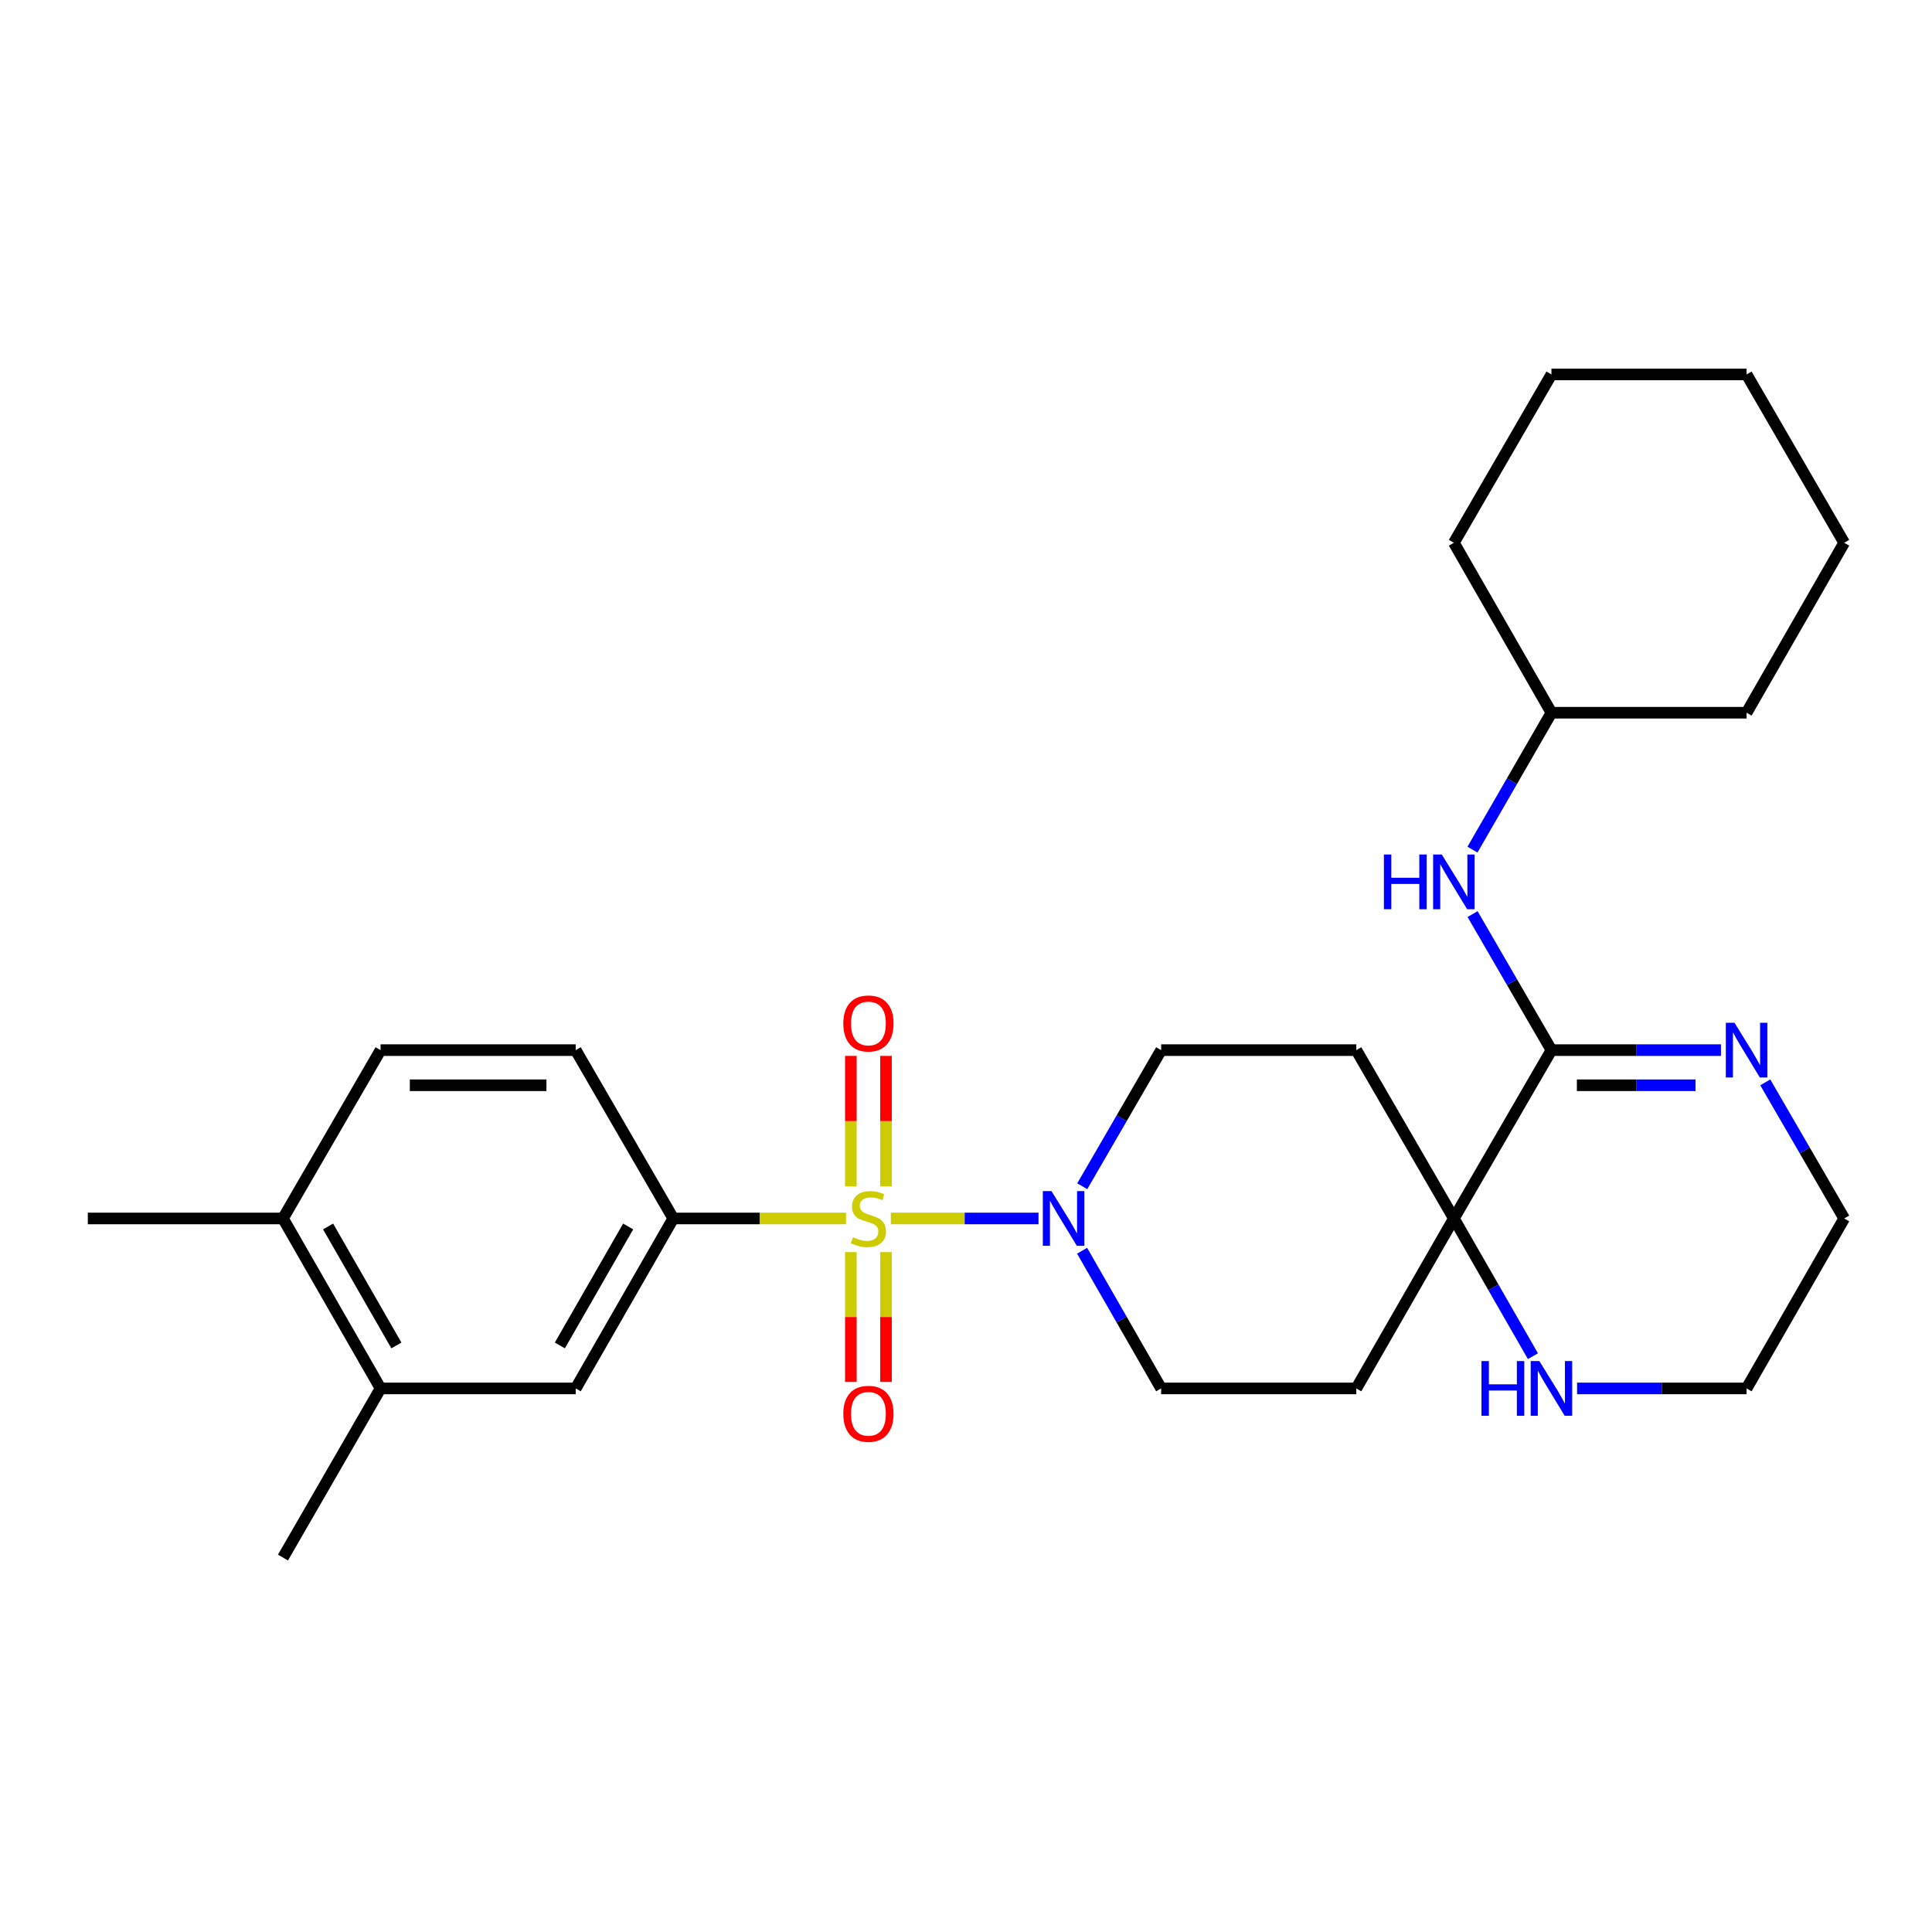 <?xml version='1.0' encoding='iso-8859-1'?>
<svg version='1.1' baseProfile='full'
              xmlns='http://www.w3.org/2000/svg'
                      xmlns:rdkit='http://www.rdkit.org/xml'
                      xmlns:xlink='http://www.w3.org/1999/xlink'
                  xml:space='preserve'
width='1000px' height='1000px' viewBox='0 0 1000 1000'>
<!-- END OF HEADER -->
<rect style='opacity:1.0;fill:#FFFFFF;stroke:none' width='1000' height='1000' x='0' y='0'> </rect>
<path class='bond-0' d='M 461.098,630.678 L 499.315,630.678' style='fill:none;fill-rule:evenodd;stroke:#CCCC00;stroke-width:6px;stroke-linecap:butt;stroke-linejoin:miter;stroke-opacity:1' />
<path class='bond-0' d='M 499.315,630.678 L 537.532,630.678' style='fill:none;fill-rule:evenodd;stroke:#0000FF;stroke-width:6px;stroke-linecap:butt;stroke-linejoin:miter;stroke-opacity:1' />
<path class='bond-2' d='M 437.887,630.678 L 393.183,630.678' style='fill:none;fill-rule:evenodd;stroke:#CCCC00;stroke-width:6px;stroke-linecap:butt;stroke-linejoin:miter;stroke-opacity:1' />
<path class='bond-2' d='M 393.183,630.678 L 348.478,630.678' style='fill:none;fill-rule:evenodd;stroke:#000000;stroke-width:6px;stroke-linecap:butt;stroke-linejoin:miter;stroke-opacity:1' />
<path class='bond-7' d='M 440.4,648.084 L 440.4,681.688' style='fill:none;fill-rule:evenodd;stroke:#CCCC00;stroke-width:6px;stroke-linecap:butt;stroke-linejoin:miter;stroke-opacity:1' />
<path class='bond-7' d='M 440.4,681.688 L 440.4,715.293' style='fill:none;fill-rule:evenodd;stroke:#FF0000;stroke-width:6px;stroke-linecap:butt;stroke-linejoin:miter;stroke-opacity:1' />
<path class='bond-7' d='M 458.586,648.084 L 458.586,681.688' style='fill:none;fill-rule:evenodd;stroke:#CCCC00;stroke-width:6px;stroke-linecap:butt;stroke-linejoin:miter;stroke-opacity:1' />
<path class='bond-7' d='M 458.586,681.688 L 458.586,715.293' style='fill:none;fill-rule:evenodd;stroke:#FF0000;stroke-width:6px;stroke-linecap:butt;stroke-linejoin:miter;stroke-opacity:1' />
<path class='bond-8' d='M 458.586,614.033 L 458.586,580.283' style='fill:none;fill-rule:evenodd;stroke:#CCCC00;stroke-width:6px;stroke-linecap:butt;stroke-linejoin:miter;stroke-opacity:1' />
<path class='bond-8' d='M 458.586,580.283 L 458.586,546.533' style='fill:none;fill-rule:evenodd;stroke:#FF0000;stroke-width:6px;stroke-linecap:butt;stroke-linejoin:miter;stroke-opacity:1' />
<path class='bond-8' d='M 440.4,614.033 L 440.4,580.283' style='fill:none;fill-rule:evenodd;stroke:#CCCC00;stroke-width:6px;stroke-linecap:butt;stroke-linejoin:miter;stroke-opacity:1' />
<path class='bond-8' d='M 440.4,580.283 L 440.4,546.533' style='fill:none;fill-rule:evenodd;stroke:#FF0000;stroke-width:6px;stroke-linecap:butt;stroke-linejoin:miter;stroke-opacity:1' />
<path class='bond-13' d='M 560.091,647.374 L 580.548,683.012' style='fill:none;fill-rule:evenodd;stroke:#0000FF;stroke-width:6px;stroke-linecap:butt;stroke-linejoin:miter;stroke-opacity:1' />
<path class='bond-13' d='M 580.548,683.012 L 601.004,718.649' style='fill:none;fill-rule:evenodd;stroke:#000000;stroke-width:6px;stroke-linecap:butt;stroke-linejoin:miter;stroke-opacity:1' />
<path class='bond-14' d='M 560.173,614.001 L 580.589,578.773' style='fill:none;fill-rule:evenodd;stroke:#0000FF;stroke-width:6px;stroke-linecap:butt;stroke-linejoin:miter;stroke-opacity:1' />
<path class='bond-14' d='M 580.589,578.773 L 601.004,543.546' style='fill:none;fill-rule:evenodd;stroke:#000000;stroke-width:6px;stroke-linecap:butt;stroke-linejoin:miter;stroke-opacity:1' />
<path class='bond-1' d='M 803.024,543.546 L 752.526,630.678' style='fill:none;fill-rule:evenodd;stroke:#000000;stroke-width:6px;stroke-linecap:butt;stroke-linejoin:miter;stroke-opacity:1' />
<path class='bond-4' d='M 803.024,543.546 L 846.893,543.546' style='fill:none;fill-rule:evenodd;stroke:#000000;stroke-width:6px;stroke-linecap:butt;stroke-linejoin:miter;stroke-opacity:1' />
<path class='bond-4' d='M 846.893,543.546 L 890.763,543.546' style='fill:none;fill-rule:evenodd;stroke:#0000FF;stroke-width:6px;stroke-linecap:butt;stroke-linejoin:miter;stroke-opacity:1' />
<path class='bond-4' d='M 816.184,561.732 L 846.893,561.732' style='fill:none;fill-rule:evenodd;stroke:#000000;stroke-width:6px;stroke-linecap:butt;stroke-linejoin:miter;stroke-opacity:1' />
<path class='bond-4' d='M 846.893,561.732 L 877.602,561.732' style='fill:none;fill-rule:evenodd;stroke:#0000FF;stroke-width:6px;stroke-linecap:butt;stroke-linejoin:miter;stroke-opacity:1' />
<path class='bond-5' d='M 803.024,543.546 L 782.61,508.338' style='fill:none;fill-rule:evenodd;stroke:#000000;stroke-width:6px;stroke-linecap:butt;stroke-linejoin:miter;stroke-opacity:1' />
<path class='bond-5' d='M 782.61,508.338 L 762.196,473.131' style='fill:none;fill-rule:evenodd;stroke:#0000FF;stroke-width:6px;stroke-linecap:butt;stroke-linejoin:miter;stroke-opacity:1' />
<path class='bond-6' d='M 348.478,630.678 L 297.981,718.649' style='fill:none;fill-rule:evenodd;stroke:#000000;stroke-width:6px;stroke-linecap:butt;stroke-linejoin:miter;stroke-opacity:1' />
<path class='bond-6' d='M 325.131,634.82 L 289.783,696.4' style='fill:none;fill-rule:evenodd;stroke:#000000;stroke-width:6px;stroke-linecap:butt;stroke-linejoin:miter;stroke-opacity:1' />
<path class='bond-15' d='M 348.478,630.678 L 297.981,543.546' style='fill:none;fill-rule:evenodd;stroke:#000000;stroke-width:6px;stroke-linecap:butt;stroke-linejoin:miter;stroke-opacity:1' />
<path class='bond-3' d='M 752.526,630.678 L 702.019,543.546' style='fill:none;fill-rule:evenodd;stroke:#000000;stroke-width:6px;stroke-linecap:butt;stroke-linejoin:miter;stroke-opacity:1' />
<path class='bond-9' d='M 752.526,630.678 L 772.983,666.316' style='fill:none;fill-rule:evenodd;stroke:#000000;stroke-width:6px;stroke-linecap:butt;stroke-linejoin:miter;stroke-opacity:1' />
<path class='bond-9' d='M 772.983,666.316 L 793.44,701.954' style='fill:none;fill-rule:evenodd;stroke:#0000FF;stroke-width:6px;stroke-linecap:butt;stroke-linejoin:miter;stroke-opacity:1' />
<path class='bond-28' d='M 752.526,630.678 L 702.019,718.649' style='fill:none;fill-rule:evenodd;stroke:#000000;stroke-width:6px;stroke-linecap:butt;stroke-linejoin:miter;stroke-opacity:1' />
<path class='bond-30' d='M 913.698,560.224 L 934.122,595.451' style='fill:none;fill-rule:evenodd;stroke:#0000FF;stroke-width:6px;stroke-linecap:butt;stroke-linejoin:miter;stroke-opacity:1' />
<path class='bond-30' d='M 934.122,595.451 L 954.545,630.678' style='fill:none;fill-rule:evenodd;stroke:#000000;stroke-width:6px;stroke-linecap:butt;stroke-linejoin:miter;stroke-opacity:1' />
<path class='bond-18' d='M 762.151,439.767 L 782.587,404.337' style='fill:none;fill-rule:evenodd;stroke:#0000FF;stroke-width:6px;stroke-linecap:butt;stroke-linejoin:miter;stroke-opacity:1' />
<path class='bond-18' d='M 782.587,404.337 L 803.024,368.907' style='fill:none;fill-rule:evenodd;stroke:#000000;stroke-width:6px;stroke-linecap:butt;stroke-linejoin:miter;stroke-opacity:1' />
<path class='bond-12' d='M 297.981,718.649 L 196.976,718.649' style='fill:none;fill-rule:evenodd;stroke:#000000;stroke-width:6px;stroke-linecap:butt;stroke-linejoin:miter;stroke-opacity:1' />
<path class='bond-20' d='M 816.289,718.649 L 860.158,718.649' style='fill:none;fill-rule:evenodd;stroke:#0000FF;stroke-width:6px;stroke-linecap:butt;stroke-linejoin:miter;stroke-opacity:1' />
<path class='bond-20' d='M 860.158,718.649 L 904.028,718.649' style='fill:none;fill-rule:evenodd;stroke:#000000;stroke-width:6px;stroke-linecap:butt;stroke-linejoin:miter;stroke-opacity:1' />
<path class='bond-10' d='M 702.019,718.649 L 601.004,718.649' style='fill:none;fill-rule:evenodd;stroke:#000000;stroke-width:6px;stroke-linecap:butt;stroke-linejoin:miter;stroke-opacity:1' />
<path class='bond-11' d='M 702.019,543.546 L 601.004,543.546' style='fill:none;fill-rule:evenodd;stroke:#000000;stroke-width:6px;stroke-linecap:butt;stroke-linejoin:miter;stroke-opacity:1' />
<path class='bond-21' d='M 196.976,718.649 L 146.469,806.196' style='fill:none;fill-rule:evenodd;stroke:#000000;stroke-width:6px;stroke-linecap:butt;stroke-linejoin:miter;stroke-opacity:1' />
<path class='bond-29' d='M 196.976,718.649 L 146.469,630.678' style='fill:none;fill-rule:evenodd;stroke:#000000;stroke-width:6px;stroke-linecap:butt;stroke-linejoin:miter;stroke-opacity:1' />
<path class='bond-29' d='M 205.172,696.399 L 169.817,634.819' style='fill:none;fill-rule:evenodd;stroke:#000000;stroke-width:6px;stroke-linecap:butt;stroke-linejoin:miter;stroke-opacity:1' />
<path class='bond-17' d='M 297.981,543.546 L 196.976,543.546' style='fill:none;fill-rule:evenodd;stroke:#000000;stroke-width:6px;stroke-linecap:butt;stroke-linejoin:miter;stroke-opacity:1' />
<path class='bond-17' d='M 282.83,561.732 L 212.127,561.732' style='fill:none;fill-rule:evenodd;stroke:#000000;stroke-width:6px;stroke-linecap:butt;stroke-linejoin:miter;stroke-opacity:1' />
<path class='bond-16' d='M 146.469,630.678 L 196.976,543.546' style='fill:none;fill-rule:evenodd;stroke:#000000;stroke-width:6px;stroke-linecap:butt;stroke-linejoin:miter;stroke-opacity:1' />
<path class='bond-22' d='M 146.469,630.678 L 45.455,630.678' style='fill:none;fill-rule:evenodd;stroke:#000000;stroke-width:6px;stroke-linecap:butt;stroke-linejoin:miter;stroke-opacity:1' />
<path class='bond-23' d='M 803.024,368.907 L 752.526,280.936' style='fill:none;fill-rule:evenodd;stroke:#000000;stroke-width:6px;stroke-linecap:butt;stroke-linejoin:miter;stroke-opacity:1' />
<path class='bond-24' d='M 803.024,368.907 L 904.028,368.907' style='fill:none;fill-rule:evenodd;stroke:#000000;stroke-width:6px;stroke-linecap:butt;stroke-linejoin:miter;stroke-opacity:1' />
<path class='bond-19' d='M 954.545,630.678 L 904.028,718.649' style='fill:none;fill-rule:evenodd;stroke:#000000;stroke-width:6px;stroke-linecap:butt;stroke-linejoin:miter;stroke-opacity:1' />
<path class='bond-25' d='M 752.526,280.936 L 803.024,193.804' style='fill:none;fill-rule:evenodd;stroke:#000000;stroke-width:6px;stroke-linecap:butt;stroke-linejoin:miter;stroke-opacity:1' />
<path class='bond-26' d='M 904.028,368.907 L 954.545,280.936' style='fill:none;fill-rule:evenodd;stroke:#000000;stroke-width:6px;stroke-linecap:butt;stroke-linejoin:miter;stroke-opacity:1' />
<path class='bond-31' d='M 803.024,193.804 L 904.028,193.804' style='fill:none;fill-rule:evenodd;stroke:#000000;stroke-width:6px;stroke-linecap:butt;stroke-linejoin:miter;stroke-opacity:1' />
<path class='bond-27' d='M 954.545,280.936 L 904.028,193.804' style='fill:none;fill-rule:evenodd;stroke:#000000;stroke-width:6px;stroke-linecap:butt;stroke-linejoin:miter;stroke-opacity:1' />
<path  class='atom-0' d='M 441.493 640.398
Q 441.813 640.518, 443.133 641.078
Q 444.453 641.638, 445.893 641.998
Q 447.373 642.318, 448.813 642.318
Q 451.493 642.318, 453.053 641.038
Q 454.613 639.718, 454.613 637.438
Q 454.613 635.878, 453.813 634.918
Q 453.053 633.958, 451.853 633.438
Q 450.653 632.918, 448.653 632.318
Q 446.133 631.558, 444.613 630.838
Q 443.133 630.118, 442.053 628.598
Q 441.013 627.078, 441.013 624.518
Q 441.013 620.958, 443.413 618.758
Q 445.853 616.558, 450.653 616.558
Q 453.933 616.558, 457.653 618.118
L 456.733 621.198
Q 453.333 619.798, 450.773 619.798
Q 448.013 619.798, 446.493 620.958
Q 444.973 622.078, 445.013 624.038
Q 445.013 625.558, 445.773 626.478
Q 446.573 627.398, 447.693 627.918
Q 448.853 628.438, 450.773 629.038
Q 453.333 629.838, 454.853 630.638
Q 456.373 631.438, 457.453 633.078
Q 458.573 634.678, 458.573 637.438
Q 458.573 641.358, 455.933 643.478
Q 453.333 645.558, 448.973 645.558
Q 446.453 645.558, 444.533 644.998
Q 442.653 644.478, 440.413 643.558
L 441.493 640.398
' fill='#CCCC00'/>
<path  class='atom-1' d='M 544.247 616.518
L 553.527 631.518
Q 554.447 632.998, 555.927 635.678
Q 557.407 638.358, 557.487 638.518
L 557.487 616.518
L 561.247 616.518
L 561.247 644.838
L 557.367 644.838
L 547.407 628.438
Q 546.247 626.518, 545.007 624.318
Q 543.807 622.118, 543.447 621.438
L 543.447 644.838
L 539.767 644.838
L 539.767 616.518
L 544.247 616.518
' fill='#0000FF'/>
<path  class='atom-5' d='M 897.768 529.386
L 907.048 544.386
Q 907.968 545.866, 909.448 548.546
Q 910.928 551.226, 911.008 551.386
L 911.008 529.386
L 914.768 529.386
L 914.768 557.706
L 910.888 557.706
L 900.928 541.306
Q 899.768 539.386, 898.528 537.186
Q 897.328 534.986, 896.968 534.306
L 896.968 557.706
L 893.288 557.706
L 893.288 529.386
L 897.768 529.386
' fill='#0000FF'/>
<path  class='atom-6' d='M 716.306 442.294
L 720.146 442.294
L 720.146 454.334
L 734.626 454.334
L 734.626 442.294
L 738.466 442.294
L 738.466 470.614
L 734.626 470.614
L 734.626 457.534
L 720.146 457.534
L 720.146 470.614
L 716.306 470.614
L 716.306 442.294
' fill='#0000FF'/>
<path  class='atom-6' d='M 746.266 442.294
L 755.546 457.294
Q 756.466 458.774, 757.946 461.454
Q 759.426 464.134, 759.506 464.294
L 759.506 442.294
L 763.266 442.294
L 763.266 470.614
L 759.386 470.614
L 749.426 454.214
Q 748.266 452.294, 747.026 450.094
Q 745.826 447.894, 745.466 447.214
L 745.466 470.614
L 741.786 470.614
L 741.786 442.294
L 746.266 442.294
' fill='#0000FF'/>
<path  class='atom-8' d='M 436.493 731.783
Q 436.493 724.983, 439.853 721.183
Q 443.213 717.383, 449.493 717.383
Q 455.773 717.383, 459.133 721.183
Q 462.493 724.983, 462.493 731.783
Q 462.493 738.663, 459.093 742.583
Q 455.693 746.463, 449.493 746.463
Q 443.253 746.463, 439.853 742.583
Q 436.493 738.703, 436.493 731.783
M 449.493 743.263
Q 453.813 743.263, 456.133 740.383
Q 458.493 737.463, 458.493 731.783
Q 458.493 726.223, 456.133 723.423
Q 453.813 720.583, 449.493 720.583
Q 445.173 720.583, 442.813 723.383
Q 440.493 726.183, 440.493 731.783
Q 440.493 737.503, 442.813 740.383
Q 445.173 743.263, 449.493 743.263
' fill='#FF0000'/>
<path  class='atom-9' d='M 436.493 529.744
Q 436.493 522.944, 439.853 519.144
Q 443.213 515.344, 449.493 515.344
Q 455.773 515.344, 459.133 519.144
Q 462.493 522.944, 462.493 529.744
Q 462.493 536.624, 459.093 540.544
Q 455.693 544.424, 449.493 544.424
Q 443.253 544.424, 439.853 540.544
Q 436.493 536.664, 436.493 529.744
M 449.493 541.224
Q 453.813 541.224, 456.133 538.344
Q 458.493 535.424, 458.493 529.744
Q 458.493 524.184, 456.133 521.384
Q 453.813 518.544, 449.493 518.544
Q 445.173 518.544, 442.813 521.344
Q 440.493 524.144, 440.493 529.744
Q 440.493 535.464, 442.813 538.344
Q 445.173 541.224, 449.493 541.224
' fill='#FF0000'/>
<path  class='atom-10' d='M 766.804 704.489
L 770.644 704.489
L 770.644 716.529
L 785.124 716.529
L 785.124 704.489
L 788.964 704.489
L 788.964 732.809
L 785.124 732.809
L 785.124 719.729
L 770.644 719.729
L 770.644 732.809
L 766.804 732.809
L 766.804 704.489
' fill='#0000FF'/>
<path  class='atom-10' d='M 796.764 704.489
L 806.044 719.489
Q 806.964 720.969, 808.444 723.649
Q 809.924 726.329, 810.004 726.489
L 810.004 704.489
L 813.764 704.489
L 813.764 732.809
L 809.884 732.809
L 799.924 716.409
Q 798.764 714.489, 797.524 712.289
Q 796.324 710.089, 795.964 709.409
L 795.964 732.809
L 792.284 732.809
L 792.284 704.489
L 796.764 704.489
' fill='#0000FF'/>
</svg>
